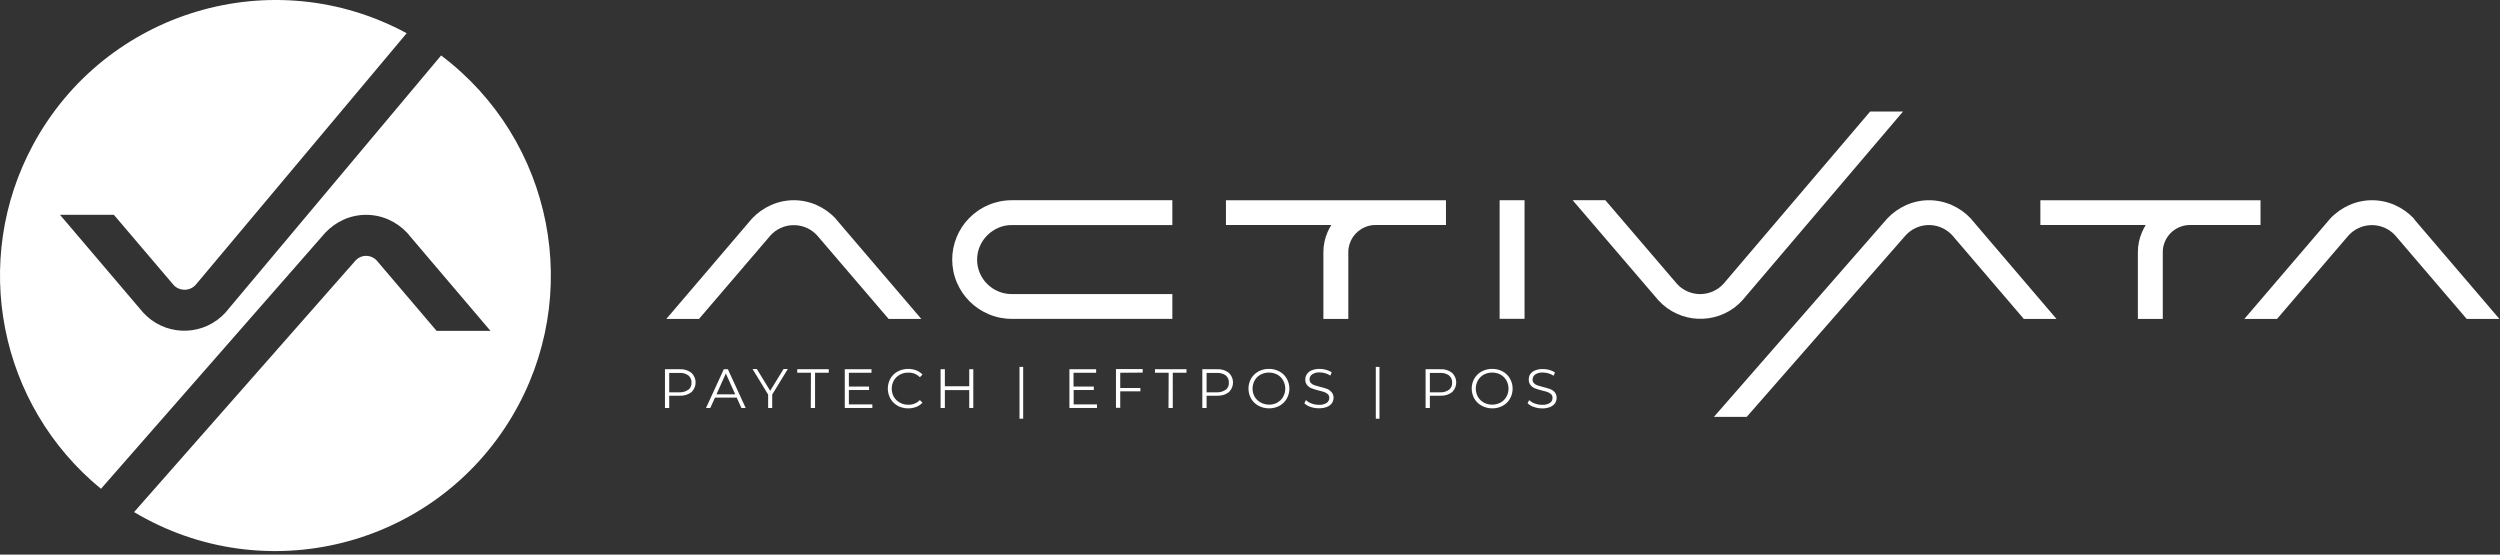<?xml version="1.0" encoding="UTF-8"?> <svg xmlns="http://www.w3.org/2000/svg" width="293" height="65" viewBox="0 0 293 65" fill="none"><rect x="0" y="0" width="293" height="65" fill="#333333" stroke="none"/><path fill-rule="evenodd" clip-rule="evenodd" d="M97.993 25.672L97.938 25.612C97.31 24.945 96.554 24.409 95.715 24.036C94.012 23.277 92.064 23.277 90.361 24.036C89.522 24.409 88.766 24.945 88.138 25.612L78.092 37.38H81.922L90.307 27.585C91.678 26.087 94.009 25.978 95.514 27.34C95.595 27.415 95.676 27.49 95.75 27.57L104.15 37.381H107.979L98.013 25.723L97.993 25.672Z" fill="white"></path><path fill-rule="evenodd" clip-rule="evenodd" d="M115.867 24.017C112.312 25.512 110.648 29.59 112.152 33.126C112.86 34.792 114.193 36.117 115.867 36.821C116.725 37.187 117.649 37.373 118.582 37.37H137.399V34.466H118.582C116.342 34.471 114.522 32.67 114.517 30.442C114.514 29.366 114.944 28.334 115.711 27.574C116.084 27.204 116.523 26.907 117.006 26.696C117.503 26.481 118.039 26.373 118.581 26.377H137.398V23.467H118.582C117.649 23.464 116.725 23.651 115.867 24.017Z" fill="white"></path><path fill-rule="evenodd" clip-rule="evenodd" d="M143.681 26.372H156.026C155.866 26.63 155.725 26.898 155.603 27.176C155.273 27.922 155.102 28.73 155.102 29.546V37.38H158.022V29.546C158.024 28.269 158.795 27.116 159.979 26.622C160.37 26.452 160.792 26.367 161.218 26.372H169.468V23.468H143.681V26.372Z" fill="white"></path><path fill-rule="evenodd" clip-rule="evenodd" d="M175.756 37.365H178.676V23.467H175.756V37.365Z" fill="white"></path><path fill-rule="evenodd" clip-rule="evenodd" d="M264.933 23.468H239.131V26.372H251.475C251.32 26.63 251.181 26.899 251.059 27.176C250.727 27.924 250.557 28.733 250.558 29.551V37.38H253.478V29.546C253.474 29.124 253.559 28.705 253.729 28.318C254.05 27.55 254.662 26.94 255.435 26.621C255.825 26.452 256.248 26.367 256.675 26.372H264.934L264.933 23.468Z" fill="white"></path><path fill-rule="evenodd" clip-rule="evenodd" d="M282.961 25.718V25.668L282.906 25.614C282.279 24.944 281.523 24.408 280.683 24.036C278.98 23.278 277.032 23.278 275.329 24.036C274.49 24.409 273.734 24.945 273.106 25.614L263.036 37.38H266.865L275.255 27.584C276.626 26.088 278.955 25.977 280.463 27.334L280.699 27.569L289.099 37.38H292.933L282.961 25.718Z" fill="white"></path><path fill-rule="evenodd" clip-rule="evenodd" d="M231.062 25.718L231.037 25.668L230.981 25.614C230.354 24.945 229.598 24.409 228.759 24.036C227.055 23.278 225.108 23.278 223.405 24.036C222.566 24.409 221.81 24.945 221.182 25.614L200.869 48.858H204.714L223.349 27.574C224.717 26.08 227.042 25.968 228.548 27.325C228.634 27.4 228.713 27.48 228.789 27.559L237.194 37.38H241.023L231.062 25.718Z" fill="white"></path><path fill-rule="evenodd" clip-rule="evenodd" d="M219.18 13.073L201.993 33.263C201.647 33.642 201.225 33.944 200.754 34.151C199.309 34.79 197.615 34.439 196.549 33.278L188.15 23.467H184.316L194.352 35.179L194.386 35.214C196.857 37.908 201.056 38.099 203.765 35.642C203.767 35.641 203.768 35.64 203.77 35.638C203.923 35.5 204.068 35.353 204.205 35.199L223.034 13.073H219.18Z" fill="white"></path><path fill-rule="evenodd" clip-rule="evenodd" d="M80.682 45.684C80.93 45.479 81.064 45.17 81.043 44.85C81.063 44.527 80.93 44.213 80.682 44.002C80.382 43.788 80.017 43.684 79.648 43.708H78.433V45.978H79.648C80.018 45.996 80.381 45.885 80.677 45.664L80.682 45.684ZM81.028 43.688C81.661 44.278 81.694 45.266 81.101 45.895C81.078 45.92 81.053 45.944 81.028 45.968C80.634 46.262 80.149 46.406 79.658 46.377H78.433V47.814H77.933V43.274H79.639C80.138 43.239 80.631 43.386 81.028 43.688Z" fill="white"></path><path fill-rule="evenodd" clip-rule="evenodd" d="M86.166 46.212L85.068 43.772L83.974 46.212H86.166ZM86.342 46.602H83.798L83.246 47.815H82.745L84.831 43.274H85.308L87.395 47.815H86.894L86.342 46.602Z" fill="white"></path><path fill-rule="evenodd" clip-rule="evenodd" d="M90.502 46.243V47.815H90.025V46.243L88.198 43.248H88.7L90.265 45.799L91.831 43.248H92.332L90.502 46.243Z" fill="white"></path><path fill-rule="evenodd" clip-rule="evenodd" d="M95.043 43.688H93.437V43.274H97.13V43.688H95.525V47.815H95.023L95.043 43.688Z" fill="white"></path><path fill-rule="evenodd" clip-rule="evenodd" d="M102.239 47.395V47.814H99.007V43.274H102.138V43.688H99.489V45.305H101.853V45.709H99.489V47.395H102.239Z" fill="white"></path><path fill-rule="evenodd" clip-rule="evenodd" d="M105.214 47.555C104.859 47.363 104.563 47.076 104.362 46.726C103.947 45.991 103.947 45.093 104.362 44.356C104.564 44.008 104.862 43.722 105.219 43.533C105.888 43.186 106.675 43.139 107.382 43.403C107.662 43.51 107.913 43.681 108.114 43.901L107.808 44.211C107.453 43.852 106.964 43.657 106.458 43.672C106.107 43.663 105.761 43.747 105.454 43.916C105.165 44.074 104.924 44.307 104.758 44.59C104.427 45.188 104.427 45.913 104.758 46.511C104.924 46.794 105.165 47.028 105.454 47.185C105.76 47.356 106.107 47.442 106.458 47.435C106.966 47.45 107.457 47.251 107.808 46.886L108.114 47.195C107.911 47.413 107.66 47.583 107.382 47.693C106.674 47.957 105.887 47.912 105.214 47.568V47.555Z" fill="white"></path><path fill-rule="evenodd" clip-rule="evenodd" d="M114.071 43.274V47.814H113.594V45.719H110.739V47.815H110.237V43.274H110.739V45.27H113.594V43.274H114.071Z" fill="white"></path><path fill-rule="evenodd" clip-rule="evenodd" d="M119.485 49.073H119.916V42.999H119.485V49.073Z" fill="white"></path><path fill-rule="evenodd" clip-rule="evenodd" d="M128.567 47.395V47.814H125.336V43.274H128.467V43.688H125.817V45.305H128.196V45.709H125.832V47.395H128.567Z" fill="white"></path><path fill-rule="evenodd" clip-rule="evenodd" d="M131.292 43.688V45.47H133.655V45.864H131.292V47.796H130.791V43.254H133.922V43.668L131.292 43.688Z" fill="white"></path><path fill-rule="evenodd" clip-rule="evenodd" d="M136.967 43.688H135.362V43.274H139.055V43.688H137.449V47.815H136.948L136.967 43.688Z" fill="white"></path><path fill-rule="evenodd" clip-rule="evenodd" d="M143.666 45.684C143.912 45.478 144.044 45.169 144.023 44.85C144.044 44.527 143.912 44.214 143.666 44.002C143.364 43.789 142.997 43.685 142.627 43.708H141.413V45.978H142.627C143 45.996 143.367 45.885 143.666 45.664V45.684ZM144.013 43.688C144.645 44.278 144.679 45.266 144.085 45.895C144.062 45.92 144.038 45.944 144.013 45.968C143.619 46.262 143.133 46.406 142.642 46.377H141.413V47.814H140.912V43.274H142.623C143.122 43.239 143.616 43.386 144.013 43.688Z" fill="white"></path><path fill-rule="evenodd" clip-rule="evenodd" d="M149.697 47.182C149.985 47.025 150.222 46.791 150.385 46.508C150.717 45.908 150.717 45.182 150.385 44.582C150.224 44.297 149.986 44.061 149.697 43.903C149.085 43.584 148.353 43.584 147.74 43.903C147.45 44.061 147.21 44.296 147.048 44.582C146.716 45.182 146.716 45.908 147.048 46.508C147.219 46.795 147.467 47.029 147.766 47.182C148.376 47.508 149.111 47.508 149.723 47.182H149.697ZM147.489 47.55C147.133 47.358 146.835 47.072 146.632 46.722C146.217 45.989 146.217 45.093 146.632 44.361C146.838 44.012 147.134 43.727 147.489 43.532C147.867 43.331 148.291 43.227 148.719 43.233C149.146 43.227 149.568 43.33 149.943 43.532C150.303 43.725 150.6 44.013 150.801 44.366C151.223 45.1 151.223 46.001 150.801 46.736C150.599 47.087 150.302 47.373 149.943 47.565C149.567 47.766 149.146 47.867 148.719 47.859C148.29 47.861 147.866 47.754 147.489 47.55Z" fill="white"></path><path fill-rule="evenodd" clip-rule="evenodd" d="M153.591 47.69C153.32 47.606 153.072 47.458 152.869 47.261L153.059 46.892C153.247 47.072 153.471 47.208 153.716 47.292C153.988 47.392 154.275 47.444 154.565 47.446C154.888 47.469 155.212 47.39 155.488 47.222C155.681 47.09 155.796 46.87 155.794 46.637C155.801 46.476 155.741 46.32 155.629 46.204C155.509 46.095 155.369 46.01 155.217 45.954C154.996 45.879 154.772 45.816 154.545 45.765C154.267 45.697 153.994 45.613 153.726 45.515C153.524 45.437 153.343 45.31 153.2 45.147C153.047 44.958 152.968 44.721 152.979 44.478C152.977 44.257 153.041 44.039 153.165 43.855C153.301 43.651 153.498 43.494 153.726 43.406C154.024 43.282 154.343 43.224 154.664 43.235C154.922 43.235 155.179 43.27 155.427 43.34C155.658 43.405 155.879 43.504 156.079 43.635L155.914 44.019C155.726 43.895 155.519 43.8 155.301 43.739C155.095 43.677 154.88 43.645 154.664 43.645C154.355 43.625 154.048 43.704 153.787 43.87C153.591 44.004 153.476 44.227 153.48 44.464C153.474 44.626 153.534 44.784 153.646 44.903C153.765 45.018 153.909 45.103 154.067 45.152C154.233 45.212 154.46 45.277 154.74 45.347C155.016 45.409 155.287 45.489 155.552 45.586C155.745 45.669 155.916 45.794 156.054 45.951C156.212 46.135 156.298 46.37 156.295 46.611C156.295 46.835 156.23 47.053 156.109 47.24C155.965 47.44 155.767 47.595 155.537 47.684C155.236 47.802 154.913 47.858 154.589 47.849C154.249 47.854 153.912 47.801 153.591 47.69Z" fill="white"></path><path fill-rule="evenodd" clip-rule="evenodd" d="M161.244 49.073H161.675V42.999H161.244V49.073Z" fill="white"></path><path fill-rule="evenodd" clip-rule="evenodd" d="M169.828 45.684C170.076 45.479 170.21 45.17 170.19 44.85C170.209 44.527 170.076 44.213 169.828 44.002C169.527 43.787 169.16 43.683 168.789 43.708H167.58V45.978H168.789C169.167 46.002 169.541 45.89 169.843 45.664L169.828 45.684ZM170.175 43.688C170.808 44.278 170.841 45.266 170.247 45.895C170.224 45.92 170.2 45.944 170.175 45.968C169.781 46.262 169.295 46.406 168.804 46.377H167.58V47.814H167.079V43.274H168.79C169.287 43.241 169.779 43.387 170.175 43.688Z" fill="white"></path><path fill-rule="evenodd" clip-rule="evenodd" d="M175.866 47.182C176.15 47.023 176.386 46.79 176.548 46.508C176.881 45.908 176.881 45.182 176.548 44.582C176.388 44.298 176.152 44.063 175.866 43.903C175.251 43.584 174.518 43.584 173.904 43.903C173.615 44.062 173.376 44.297 173.211 44.582C172.879 45.182 172.879 45.908 173.211 46.508C173.377 46.79 173.617 47.024 173.904 47.182C174.516 47.508 175.253 47.508 175.866 47.182ZM173.658 47.55C173.298 47.359 172.999 47.073 172.795 46.722C172.379 45.989 172.379 45.093 172.795 44.361C173.001 44.011 173.299 43.725 173.658 43.532C174.035 43.33 174.458 43.227 174.887 43.233C175.313 43.227 175.733 43.33 176.107 43.532C176.466 43.725 176.764 44.013 176.965 44.366C177.386 45.1 177.386 46.001 176.965 46.736C176.763 47.087 176.465 47.373 176.107 47.565C175.733 47.766 175.313 47.867 174.887 47.859C174.457 47.862 174.034 47.756 173.658 47.55Z" fill="white"></path><path fill-rule="evenodd" clip-rule="evenodd" d="M179.755 47.69C179.483 47.606 179.236 47.458 179.032 47.261L179.223 46.892C179.41 47.072 179.635 47.208 179.88 47.292C180.152 47.392 180.439 47.444 180.728 47.446C181.051 47.469 181.375 47.39 181.651 47.222C181.845 47.09 181.959 46.87 181.957 46.637C181.964 46.476 181.904 46.32 181.792 46.204C181.673 46.093 181.533 46.009 181.38 45.954C181.161 45.879 180.939 45.816 180.713 45.765C180.434 45.698 180.16 45.614 179.89 45.515C179.696 45.433 179.525 45.307 179.389 45.147C179.236 44.959 179.159 44.721 179.173 44.478C179.167 44.264 179.22 44.054 179.329 43.87C179.465 43.666 179.662 43.509 179.891 43.421C180.188 43.297 180.508 43.239 180.829 43.25C181.089 43.25 181.347 43.285 181.597 43.356C181.827 43.419 182.045 43.519 182.245 43.65L182.083 44.034C181.894 43.91 181.685 43.816 181.467 43.754C181.26 43.692 181.045 43.66 180.829 43.66C180.511 43.636 180.194 43.716 179.926 43.89C179.732 44.026 179.618 44.248 179.62 44.483C179.612 44.647 179.675 44.806 179.791 44.923C179.907 45.038 180.05 45.124 180.207 45.172C180.372 45.232 180.599 45.297 180.879 45.367C181.155 45.429 181.427 45.509 181.692 45.606C181.894 45.686 182.074 45.81 182.219 45.971C182.368 46.158 182.444 46.391 182.435 46.63C182.435 46.852 182.371 47.071 182.25 47.258C182.106 47.457 181.907 47.612 181.677 47.702C181.376 47.82 181.053 47.876 180.729 47.866C180.396 47.864 180.067 47.804 179.755 47.69Z" fill="white"></path><path fill-rule="evenodd" clip-rule="evenodd" d="M51.699 6.5L26.421 36.637C23.99 39.298 19.861 39.484 17.2 37.053C17.056 36.92 16.917 36.782 16.784 36.637L16.727 36.573L7.032 25.176H13.345L20.375 33.434C20.538 33.603 20.735 33.735 20.953 33.823C21.619 34.102 22.389 33.946 22.893 33.429L47.663 3.894C31.973 -4.591 12.375 1.25 3.89 16.939C-3.473 30.554 -0.141 47.479 11.833 57.288L38.114 27.284C38.727 26.633 39.46 26.108 40.274 25.738C41.953 24.991 43.87 24.991 45.55 25.738C46.367 26.105 47.103 26.63 47.715 27.284L47.883 27.464L47.918 27.527L57.484 38.779H51.172L44.136 30.515C43.499 29.837 42.433 29.804 41.755 30.441C41.753 30.442 41.752 30.444 41.75 30.446C41.719 30.47 41.691 30.5 41.669 30.533L15.713 60.015C31.025 69.158 50.85 64.156 59.993 48.844C68.448 34.683 64.872 16.425 51.699 6.5Z" fill="white"></path></svg> 